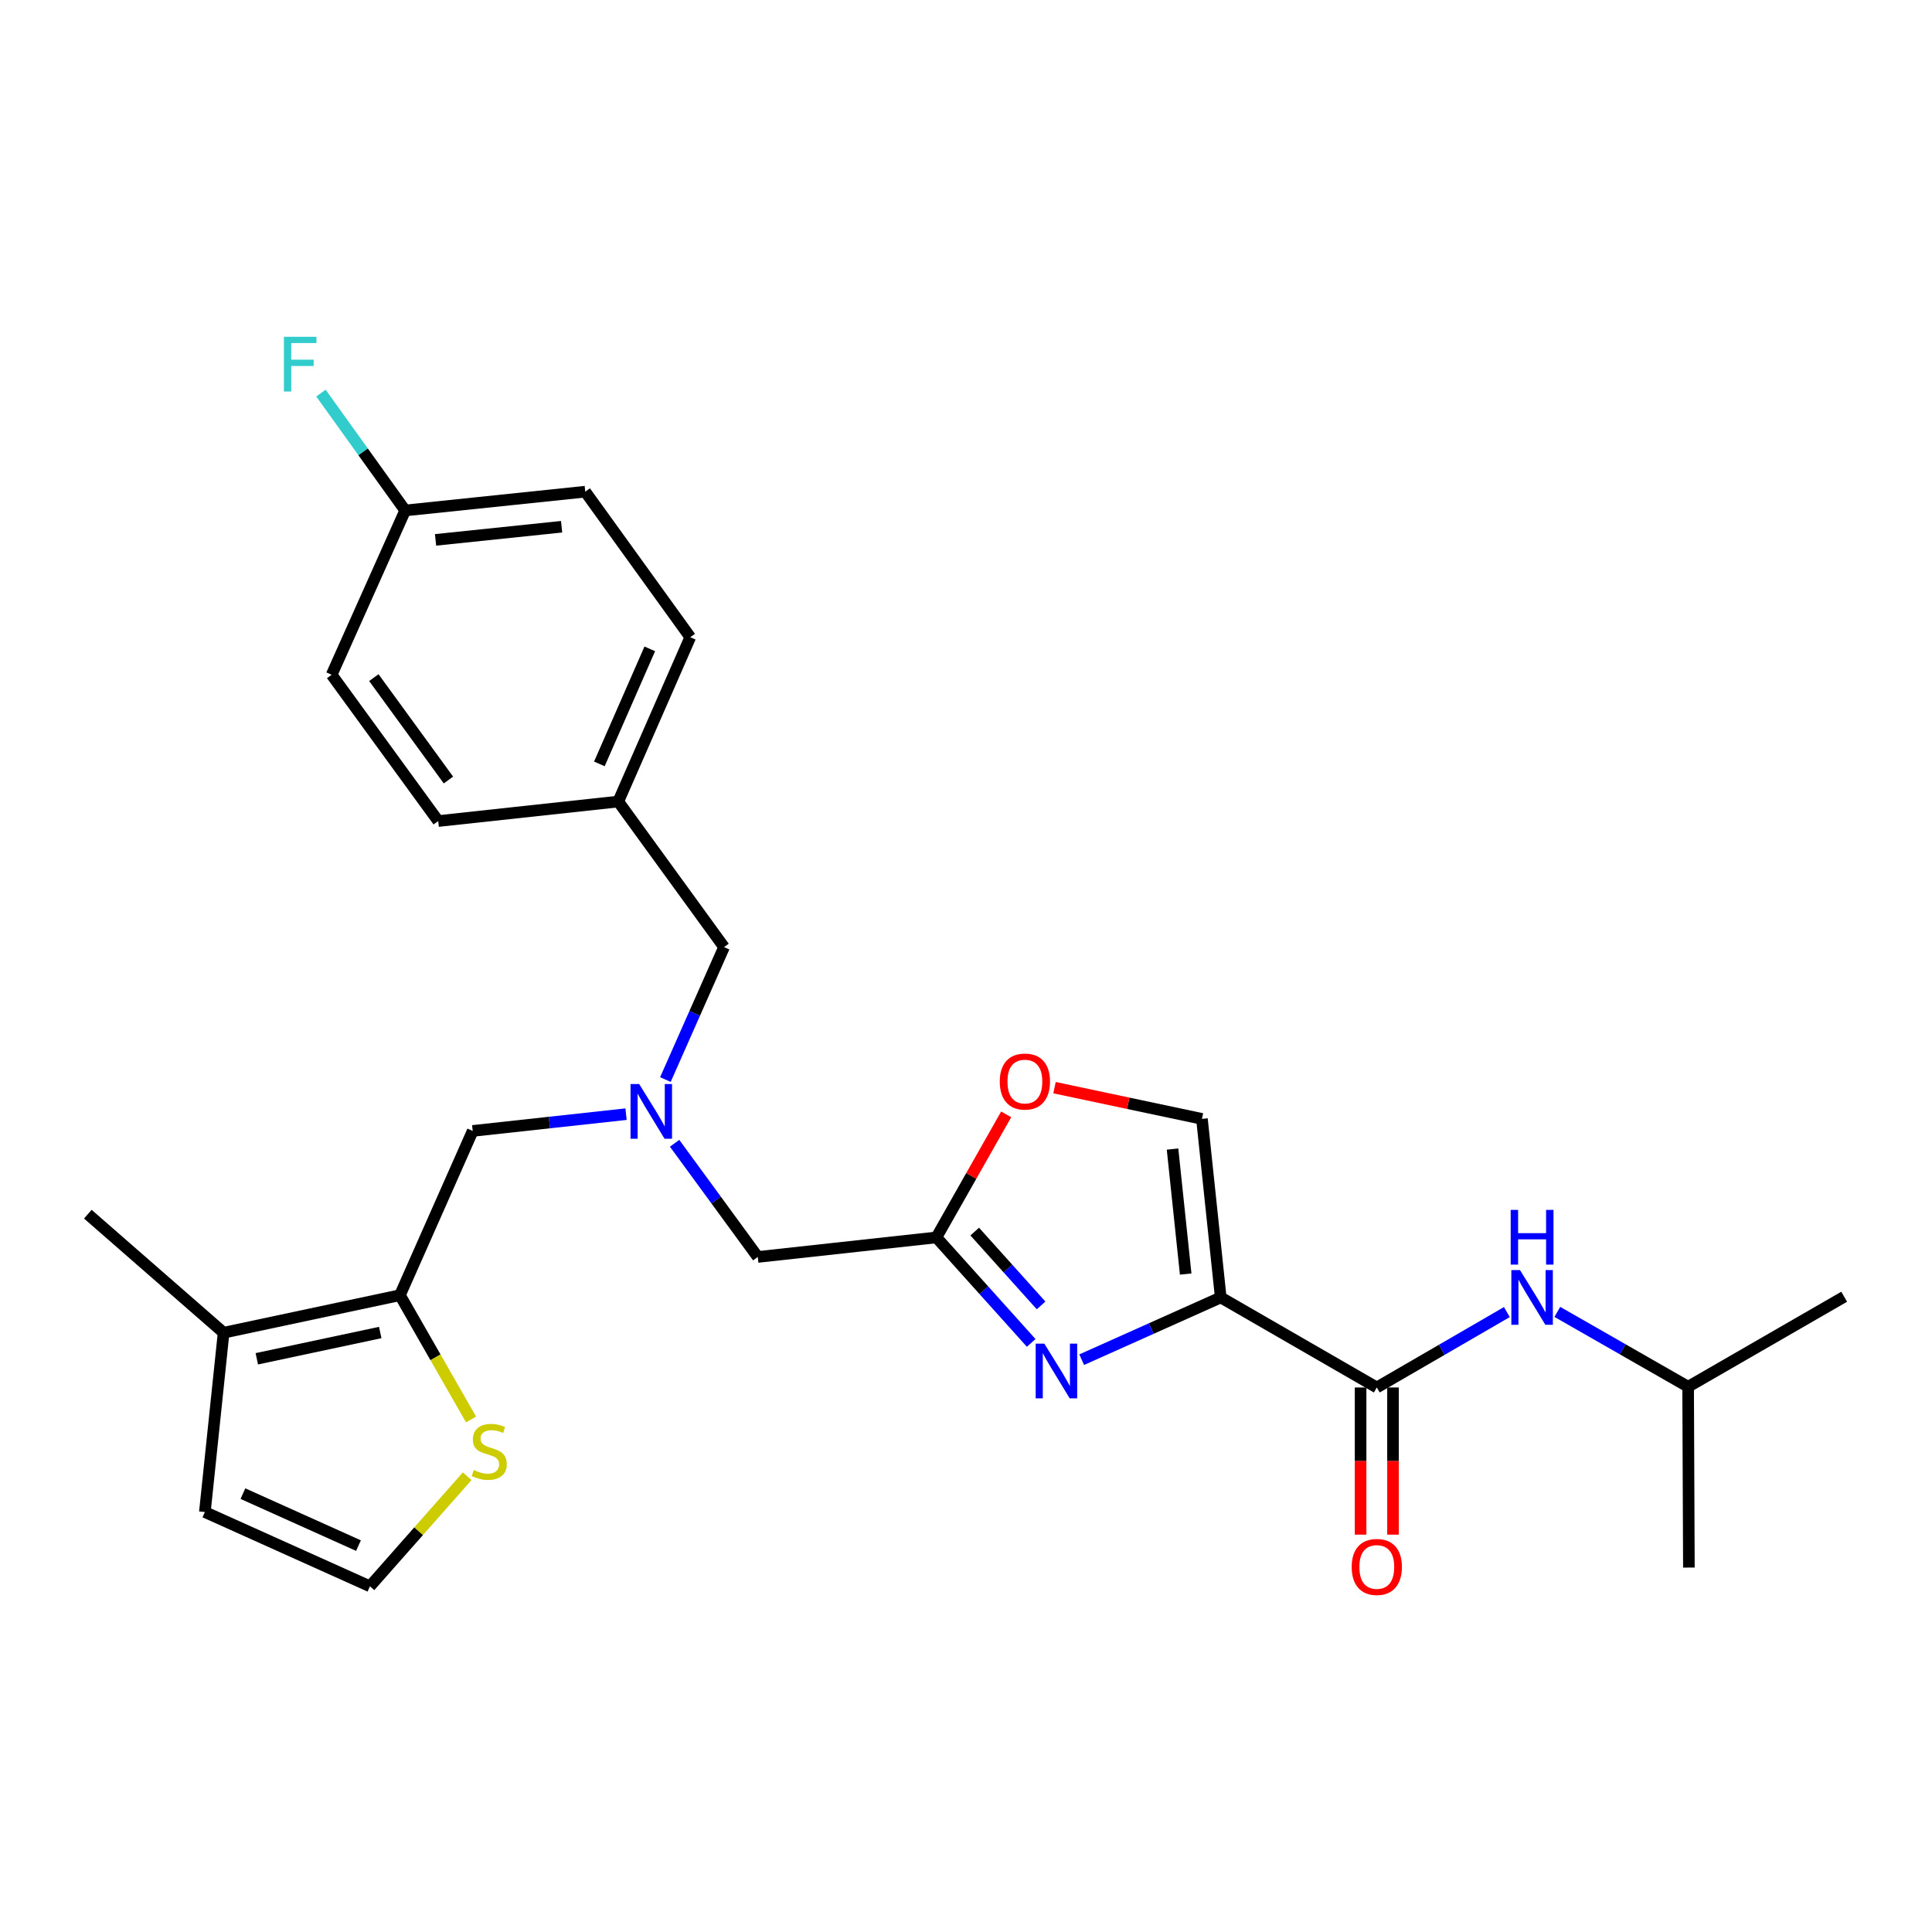 <?xml version='1.0' encoding='iso-8859-1'?>
<svg version='1.1' baseProfile='full'
              xmlns='http://www.w3.org/2000/svg'
                      xmlns:rdkit='http://www.rdkit.org/xml'
                      xmlns:xlink='http://www.w3.org/1999/xlink'
                  xml:space='preserve'
width='1000px' height='1000px' viewBox='0 0 1000 1000'>
<!-- END OF HEADER -->
<rect style='opacity:1.0;fill:#FFFFFF;stroke:none' width='1000' height='1000' x='0' y='0'> </rect>
<path class='bond-0' d='M 631.849,671.552 L 595.863,687.663' style='fill:none;fill-rule:evenodd;stroke:#000000;stroke-width:6px;stroke-linecap:butt;stroke-linejoin:miter;stroke-opacity:1' />
<path class='bond-0' d='M 595.863,687.663 L 559.877,703.775' style='fill:none;fill-rule:evenodd;stroke:#0000FF;stroke-width:6px;stroke-linecap:butt;stroke-linejoin:miter;stroke-opacity:1' />
<path class='bond-1' d='M 631.849,671.552 L 712.63,718.155' style='fill:none;fill-rule:evenodd;stroke:#000000;stroke-width:6px;stroke-linecap:butt;stroke-linejoin:miter;stroke-opacity:1' />
<path class='bond-4' d='M 631.849,671.552 L 622.127,579.139' style='fill:none;fill-rule:evenodd;stroke:#000000;stroke-width:6px;stroke-linecap:butt;stroke-linejoin:miter;stroke-opacity:1' />
<path class='bond-4' d='M 613.706,659.445 L 606.901,594.756' style='fill:none;fill-rule:evenodd;stroke:#000000;stroke-width:6px;stroke-linecap:butt;stroke-linejoin:miter;stroke-opacity:1' />
<path class='bond-2' d='M 533.744,695.089 L 509.211,667.788' style='fill:none;fill-rule:evenodd;stroke:#0000FF;stroke-width:6px;stroke-linecap:butt;stroke-linejoin:miter;stroke-opacity:1' />
<path class='bond-2' d='M 509.211,667.788 L 484.677,640.486' style='fill:none;fill-rule:evenodd;stroke:#000000;stroke-width:6px;stroke-linecap:butt;stroke-linejoin:miter;stroke-opacity:1' />
<path class='bond-2' d='M 538.863,675.685 L 521.689,656.574' style='fill:none;fill-rule:evenodd;stroke:#0000FF;stroke-width:6px;stroke-linecap:butt;stroke-linejoin:miter;stroke-opacity:1' />
<path class='bond-2' d='M 521.689,656.574 L 504.516,637.463' style='fill:none;fill-rule:evenodd;stroke:#000000;stroke-width:6px;stroke-linecap:butt;stroke-linejoin:miter;stroke-opacity:1' />
<path class='bond-9' d='M 712.63,718.155 L 746.289,698.64' style='fill:none;fill-rule:evenodd;stroke:#000000;stroke-width:6px;stroke-linecap:butt;stroke-linejoin:miter;stroke-opacity:1' />
<path class='bond-9' d='M 746.289,698.64 L 779.948,679.125' style='fill:none;fill-rule:evenodd;stroke:#0000FF;stroke-width:6px;stroke-linecap:butt;stroke-linejoin:miter;stroke-opacity:1' />
<path class='bond-13' d='M 704.242,718.155 L 704.242,756.242' style='fill:none;fill-rule:evenodd;stroke:#000000;stroke-width:6px;stroke-linecap:butt;stroke-linejoin:miter;stroke-opacity:1' />
<path class='bond-13' d='M 704.242,756.242 L 704.242,794.329' style='fill:none;fill-rule:evenodd;stroke:#FF0000;stroke-width:6px;stroke-linecap:butt;stroke-linejoin:miter;stroke-opacity:1' />
<path class='bond-13' d='M 721.019,718.155 L 721.019,756.242' style='fill:none;fill-rule:evenodd;stroke:#000000;stroke-width:6px;stroke-linecap:butt;stroke-linejoin:miter;stroke-opacity:1' />
<path class='bond-13' d='M 721.019,756.242 L 721.019,794.329' style='fill:none;fill-rule:evenodd;stroke:#FF0000;stroke-width:6px;stroke-linecap:butt;stroke-linejoin:miter;stroke-opacity:1' />
<path class='bond-14' d='M 484.677,640.486 L 392.226,650.599' style='fill:none;fill-rule:evenodd;stroke:#000000;stroke-width:6px;stroke-linecap:butt;stroke-linejoin:miter;stroke-opacity:1' />
<path class='bond-27' d='M 484.677,640.486 L 502.734,608.646' style='fill:none;fill-rule:evenodd;stroke:#000000;stroke-width:6px;stroke-linecap:butt;stroke-linejoin:miter;stroke-opacity:1' />
<path class='bond-27' d='M 502.734,608.646 L 520.791,576.805' style='fill:none;fill-rule:evenodd;stroke:#FF0000;stroke-width:6px;stroke-linecap:butt;stroke-linejoin:miter;stroke-opacity:1' />
<path class='bond-3' d='M 207.008,670.387 L 244.672,585.365' style='fill:none;fill-rule:evenodd;stroke:#000000;stroke-width:6px;stroke-linecap:butt;stroke-linejoin:miter;stroke-opacity:1' />
<path class='bond-6' d='M 207.008,670.387 L 115.741,689.811' style='fill:none;fill-rule:evenodd;stroke:#000000;stroke-width:6px;stroke-linecap:butt;stroke-linejoin:miter;stroke-opacity:1' />
<path class='bond-6' d='M 196.81,689.71 L 132.923,703.307' style='fill:none;fill-rule:evenodd;stroke:#000000;stroke-width:6px;stroke-linecap:butt;stroke-linejoin:miter;stroke-opacity:1' />
<path class='bond-7' d='M 207.008,670.387 L 225.413,702.554' style='fill:none;fill-rule:evenodd;stroke:#000000;stroke-width:6px;stroke-linecap:butt;stroke-linejoin:miter;stroke-opacity:1' />
<path class='bond-7' d='M 225.413,702.554 L 243.818,734.721' style='fill:none;fill-rule:evenodd;stroke:#CCCC00;stroke-width:6px;stroke-linecap:butt;stroke-linejoin:miter;stroke-opacity:1' />
<path class='bond-5' d='M 622.127,579.139 L 583.974,571.056' style='fill:none;fill-rule:evenodd;stroke:#000000;stroke-width:6px;stroke-linecap:butt;stroke-linejoin:miter;stroke-opacity:1' />
<path class='bond-5' d='M 583.974,571.056 L 545.82,562.974' style='fill:none;fill-rule:evenodd;stroke:#FF0000;stroke-width:6px;stroke-linecap:butt;stroke-linejoin:miter;stroke-opacity:1' />
<path class='bond-12' d='M 115.741,689.811 L 106.038,782.634' style='fill:none;fill-rule:evenodd;stroke:#000000;stroke-width:6px;stroke-linecap:butt;stroke-linejoin:miter;stroke-opacity:1' />
<path class='bond-24' d='M 115.741,689.811 L 45.455,628.454' style='fill:none;fill-rule:evenodd;stroke:#000000;stroke-width:6px;stroke-linecap:butt;stroke-linejoin:miter;stroke-opacity:1' />
<path class='bond-11' d='M 241.817,764.087 L 216.648,792.58' style='fill:none;fill-rule:evenodd;stroke:#CCCC00;stroke-width:6px;stroke-linecap:butt;stroke-linejoin:miter;stroke-opacity:1' />
<path class='bond-11' d='M 216.648,792.58 L 191.48,821.072' style='fill:none;fill-rule:evenodd;stroke:#000000;stroke-width:6px;stroke-linecap:butt;stroke-linejoin:miter;stroke-opacity:1' />
<path class='bond-8' d='M 349.172,591.755 L 370.699,621.177' style='fill:none;fill-rule:evenodd;stroke:#0000FF;stroke-width:6px;stroke-linecap:butt;stroke-linejoin:miter;stroke-opacity:1' />
<path class='bond-8' d='M 370.699,621.177 L 392.226,650.599' style='fill:none;fill-rule:evenodd;stroke:#000000;stroke-width:6px;stroke-linecap:butt;stroke-linejoin:miter;stroke-opacity:1' />
<path class='bond-10' d='M 324.04,576.689 L 284.356,581.027' style='fill:none;fill-rule:evenodd;stroke:#0000FF;stroke-width:6px;stroke-linecap:butt;stroke-linejoin:miter;stroke-opacity:1' />
<path class='bond-10' d='M 284.356,581.027 L 244.672,585.365' style='fill:none;fill-rule:evenodd;stroke:#000000;stroke-width:6px;stroke-linecap:butt;stroke-linejoin:miter;stroke-opacity:1' />
<path class='bond-15' d='M 344.406,558.776 L 359.587,524.498' style='fill:none;fill-rule:evenodd;stroke:#0000FF;stroke-width:6px;stroke-linecap:butt;stroke-linejoin:miter;stroke-opacity:1' />
<path class='bond-15' d='M 359.587,524.498 L 374.769,490.22' style='fill:none;fill-rule:evenodd;stroke:#000000;stroke-width:6px;stroke-linecap:butt;stroke-linejoin:miter;stroke-opacity:1' />
<path class='bond-23' d='M 806.077,679.03 L 839.925,698.401' style='fill:none;fill-rule:evenodd;stroke:#0000FF;stroke-width:6px;stroke-linecap:butt;stroke-linejoin:miter;stroke-opacity:1' />
<path class='bond-23' d='M 839.925,698.401 L 873.773,717.773' style='fill:none;fill-rule:evenodd;stroke:#000000;stroke-width:6px;stroke-linecap:butt;stroke-linejoin:miter;stroke-opacity:1' />
<path class='bond-29' d='M 191.48,821.072 L 106.038,782.634' style='fill:none;fill-rule:evenodd;stroke:#000000;stroke-width:6px;stroke-linecap:butt;stroke-linejoin:miter;stroke-opacity:1' />
<path class='bond-29' d='M 185.547,800.007 L 125.738,773.1' style='fill:none;fill-rule:evenodd;stroke:#000000;stroke-width:6px;stroke-linecap:butt;stroke-linejoin:miter;stroke-opacity:1' />
<path class='bond-16' d='M 374.769,490.22 L 320.011,414.882' style='fill:none;fill-rule:evenodd;stroke:#000000;stroke-width:6px;stroke-linecap:butt;stroke-linejoin:miter;stroke-opacity:1' />
<path class='bond-21' d='M 320.011,414.882 L 357.283,329.823' style='fill:none;fill-rule:evenodd;stroke:#000000;stroke-width:6px;stroke-linecap:butt;stroke-linejoin:miter;stroke-opacity:1' />
<path class='bond-21' d='M 310.235,395.39 L 336.326,335.848' style='fill:none;fill-rule:evenodd;stroke:#000000;stroke-width:6px;stroke-linecap:butt;stroke-linejoin:miter;stroke-opacity:1' />
<path class='bond-22' d='M 320.011,414.882 L 226.823,424.976' style='fill:none;fill-rule:evenodd;stroke:#000000;stroke-width:6px;stroke-linecap:butt;stroke-linejoin:miter;stroke-opacity:1' />
<path class='bond-17' d='M 209.72,264.215 L 302.926,254.494' style='fill:none;fill-rule:evenodd;stroke:#000000;stroke-width:6px;stroke-linecap:butt;stroke-linejoin:miter;stroke-opacity:1' />
<path class='bond-17' d='M 225.441,279.443 L 290.685,272.639' style='fill:none;fill-rule:evenodd;stroke:#000000;stroke-width:6px;stroke-linecap:butt;stroke-linejoin:miter;stroke-opacity:1' />
<path class='bond-18' d='M 209.72,264.215 L 187.921,233.84' style='fill:none;fill-rule:evenodd;stroke:#000000;stroke-width:6px;stroke-linecap:butt;stroke-linejoin:miter;stroke-opacity:1' />
<path class='bond-18' d='M 187.921,233.84 L 166.122,203.465' style='fill:none;fill-rule:evenodd;stroke:#33CCCC;stroke-width:6px;stroke-linecap:butt;stroke-linejoin:miter;stroke-opacity:1' />
<path class='bond-28' d='M 209.72,264.215 L 171.664,349.256' style='fill:none;fill-rule:evenodd;stroke:#000000;stroke-width:6px;stroke-linecap:butt;stroke-linejoin:miter;stroke-opacity:1' />
<path class='bond-19' d='M 302.926,254.494 L 357.283,329.823' style='fill:none;fill-rule:evenodd;stroke:#000000;stroke-width:6px;stroke-linecap:butt;stroke-linejoin:miter;stroke-opacity:1' />
<path class='bond-20' d='M 171.664,349.256 L 226.823,424.976' style='fill:none;fill-rule:evenodd;stroke:#000000;stroke-width:6px;stroke-linecap:butt;stroke-linejoin:miter;stroke-opacity:1' />
<path class='bond-20' d='M 193.499,350.736 L 232.11,403.74' style='fill:none;fill-rule:evenodd;stroke:#000000;stroke-width:6px;stroke-linecap:butt;stroke-linejoin:miter;stroke-opacity:1' />
<path class='bond-25' d='M 873.773,717.773 L 954.545,671.188' style='fill:none;fill-rule:evenodd;stroke:#000000;stroke-width:6px;stroke-linecap:butt;stroke-linejoin:miter;stroke-opacity:1' />
<path class='bond-26' d='M 873.773,717.773 L 874.165,811.37' style='fill:none;fill-rule:evenodd;stroke:#000000;stroke-width:6px;stroke-linecap:butt;stroke-linejoin:miter;stroke-opacity:1' />
<path  class='atom-1' d='M 540.548 695.466
L 549.828 710.466
Q 550.748 711.946, 552.228 714.626
Q 553.708 717.306, 553.788 717.466
L 553.788 695.466
L 557.548 695.466
L 557.548 723.786
L 553.668 723.786
L 543.708 707.386
Q 542.548 705.466, 541.308 703.266
Q 540.108 701.066, 539.748 700.386
L 539.748 723.786
L 536.068 723.786
L 536.068 695.466
L 540.548 695.466
' fill='#0000FF'/>
<path  class='atom-6' d='M 517.478 559.804
Q 517.478 553.004, 520.838 549.204
Q 524.198 545.404, 530.478 545.404
Q 536.758 545.404, 540.118 549.204
Q 543.478 553.004, 543.478 559.804
Q 543.478 566.684, 540.078 570.604
Q 536.678 574.484, 530.478 574.484
Q 524.238 574.484, 520.838 570.604
Q 517.478 566.724, 517.478 559.804
M 530.478 571.284
Q 534.798 571.284, 537.118 568.404
Q 539.478 565.484, 539.478 559.804
Q 539.478 554.244, 537.118 551.444
Q 534.798 548.604, 530.478 548.604
Q 526.158 548.604, 523.798 551.404
Q 521.478 554.204, 521.478 559.804
Q 521.478 565.524, 523.798 568.404
Q 526.158 571.284, 530.478 571.284
' fill='#FF0000'/>
<path  class='atom-8' d='M 245.229 760.888
Q 245.549 761.008, 246.869 761.568
Q 248.189 762.128, 249.629 762.488
Q 251.109 762.808, 252.549 762.808
Q 255.229 762.808, 256.789 761.528
Q 258.349 760.208, 258.349 757.928
Q 258.349 756.368, 257.549 755.408
Q 256.789 754.448, 255.589 753.928
Q 254.389 753.408, 252.389 752.808
Q 249.869 752.048, 248.349 751.328
Q 246.869 750.608, 245.789 749.088
Q 244.749 747.568, 244.749 745.008
Q 244.749 741.448, 247.149 739.248
Q 249.589 737.048, 254.389 737.048
Q 257.669 737.048, 261.389 738.608
L 260.469 741.688
Q 257.069 740.288, 254.509 740.288
Q 251.749 740.288, 250.229 741.448
Q 248.709 742.568, 248.749 744.528
Q 248.749 746.048, 249.509 746.968
Q 250.309 747.888, 251.429 748.408
Q 252.589 748.928, 254.509 749.528
Q 257.069 750.328, 258.589 751.128
Q 260.109 751.928, 261.189 753.568
Q 262.309 755.168, 262.309 757.928
Q 262.309 761.848, 259.669 763.968
Q 257.069 766.048, 252.709 766.048
Q 250.189 766.048, 248.269 765.488
Q 246.389 764.968, 244.149 764.048
L 245.229 760.888
' fill='#CCCC00'/>
<path  class='atom-9' d='M 330.844 561.101
L 340.124 576.101
Q 341.044 577.581, 342.524 580.261
Q 344.004 582.941, 344.084 583.101
L 344.084 561.101
L 347.844 561.101
L 347.844 589.421
L 343.964 589.421
L 334.004 573.021
Q 332.844 571.101, 331.604 568.901
Q 330.404 566.701, 330.044 566.021
L 330.044 589.421
L 326.364 589.421
L 326.364 561.101
L 330.844 561.101
' fill='#0000FF'/>
<path  class='atom-10' d='M 786.751 657.392
L 796.031 672.392
Q 796.951 673.872, 798.431 676.552
Q 799.911 679.232, 799.991 679.392
L 799.991 657.392
L 803.751 657.392
L 803.751 685.712
L 799.871 685.712
L 789.911 669.312
Q 788.751 667.392, 787.511 665.192
Q 786.311 662.992, 785.951 662.312
L 785.951 685.712
L 782.271 685.712
L 782.271 657.392
L 786.751 657.392
' fill='#0000FF'/>
<path  class='atom-10' d='M 781.931 626.24
L 785.771 626.24
L 785.771 638.28
L 800.251 638.28
L 800.251 626.24
L 804.091 626.24
L 804.091 654.56
L 800.251 654.56
L 800.251 641.48
L 785.771 641.48
L 785.771 654.56
L 781.931 654.56
L 781.931 626.24
' fill='#0000FF'/>
<path  class='atom-14' d='M 699.63 811.049
Q 699.63 804.249, 702.99 800.449
Q 706.35 796.649, 712.63 796.649
Q 718.91 796.649, 722.27 800.449
Q 725.63 804.249, 725.63 811.049
Q 725.63 817.929, 722.23 821.849
Q 718.83 825.729, 712.63 825.729
Q 706.39 825.729, 702.99 821.849
Q 699.63 817.969, 699.63 811.049
M 712.63 822.529
Q 716.95 822.529, 719.27 819.649
Q 721.63 816.729, 721.63 811.049
Q 721.63 805.489, 719.27 802.689
Q 716.95 799.849, 712.63 799.849
Q 708.31 799.849, 705.95 802.649
Q 703.63 805.449, 703.63 811.049
Q 703.63 816.769, 705.95 819.649
Q 708.31 822.529, 712.63 822.529
' fill='#FF0000'/>
<path  class='atom-19' d='M 146.952 174.326
L 163.792 174.326
L 163.792 177.566
L 150.752 177.566
L 150.752 186.166
L 162.352 186.166
L 162.352 189.446
L 150.752 189.446
L 150.752 202.646
L 146.952 202.646
L 146.952 174.326
' fill='#33CCCC'/>
</svg>
